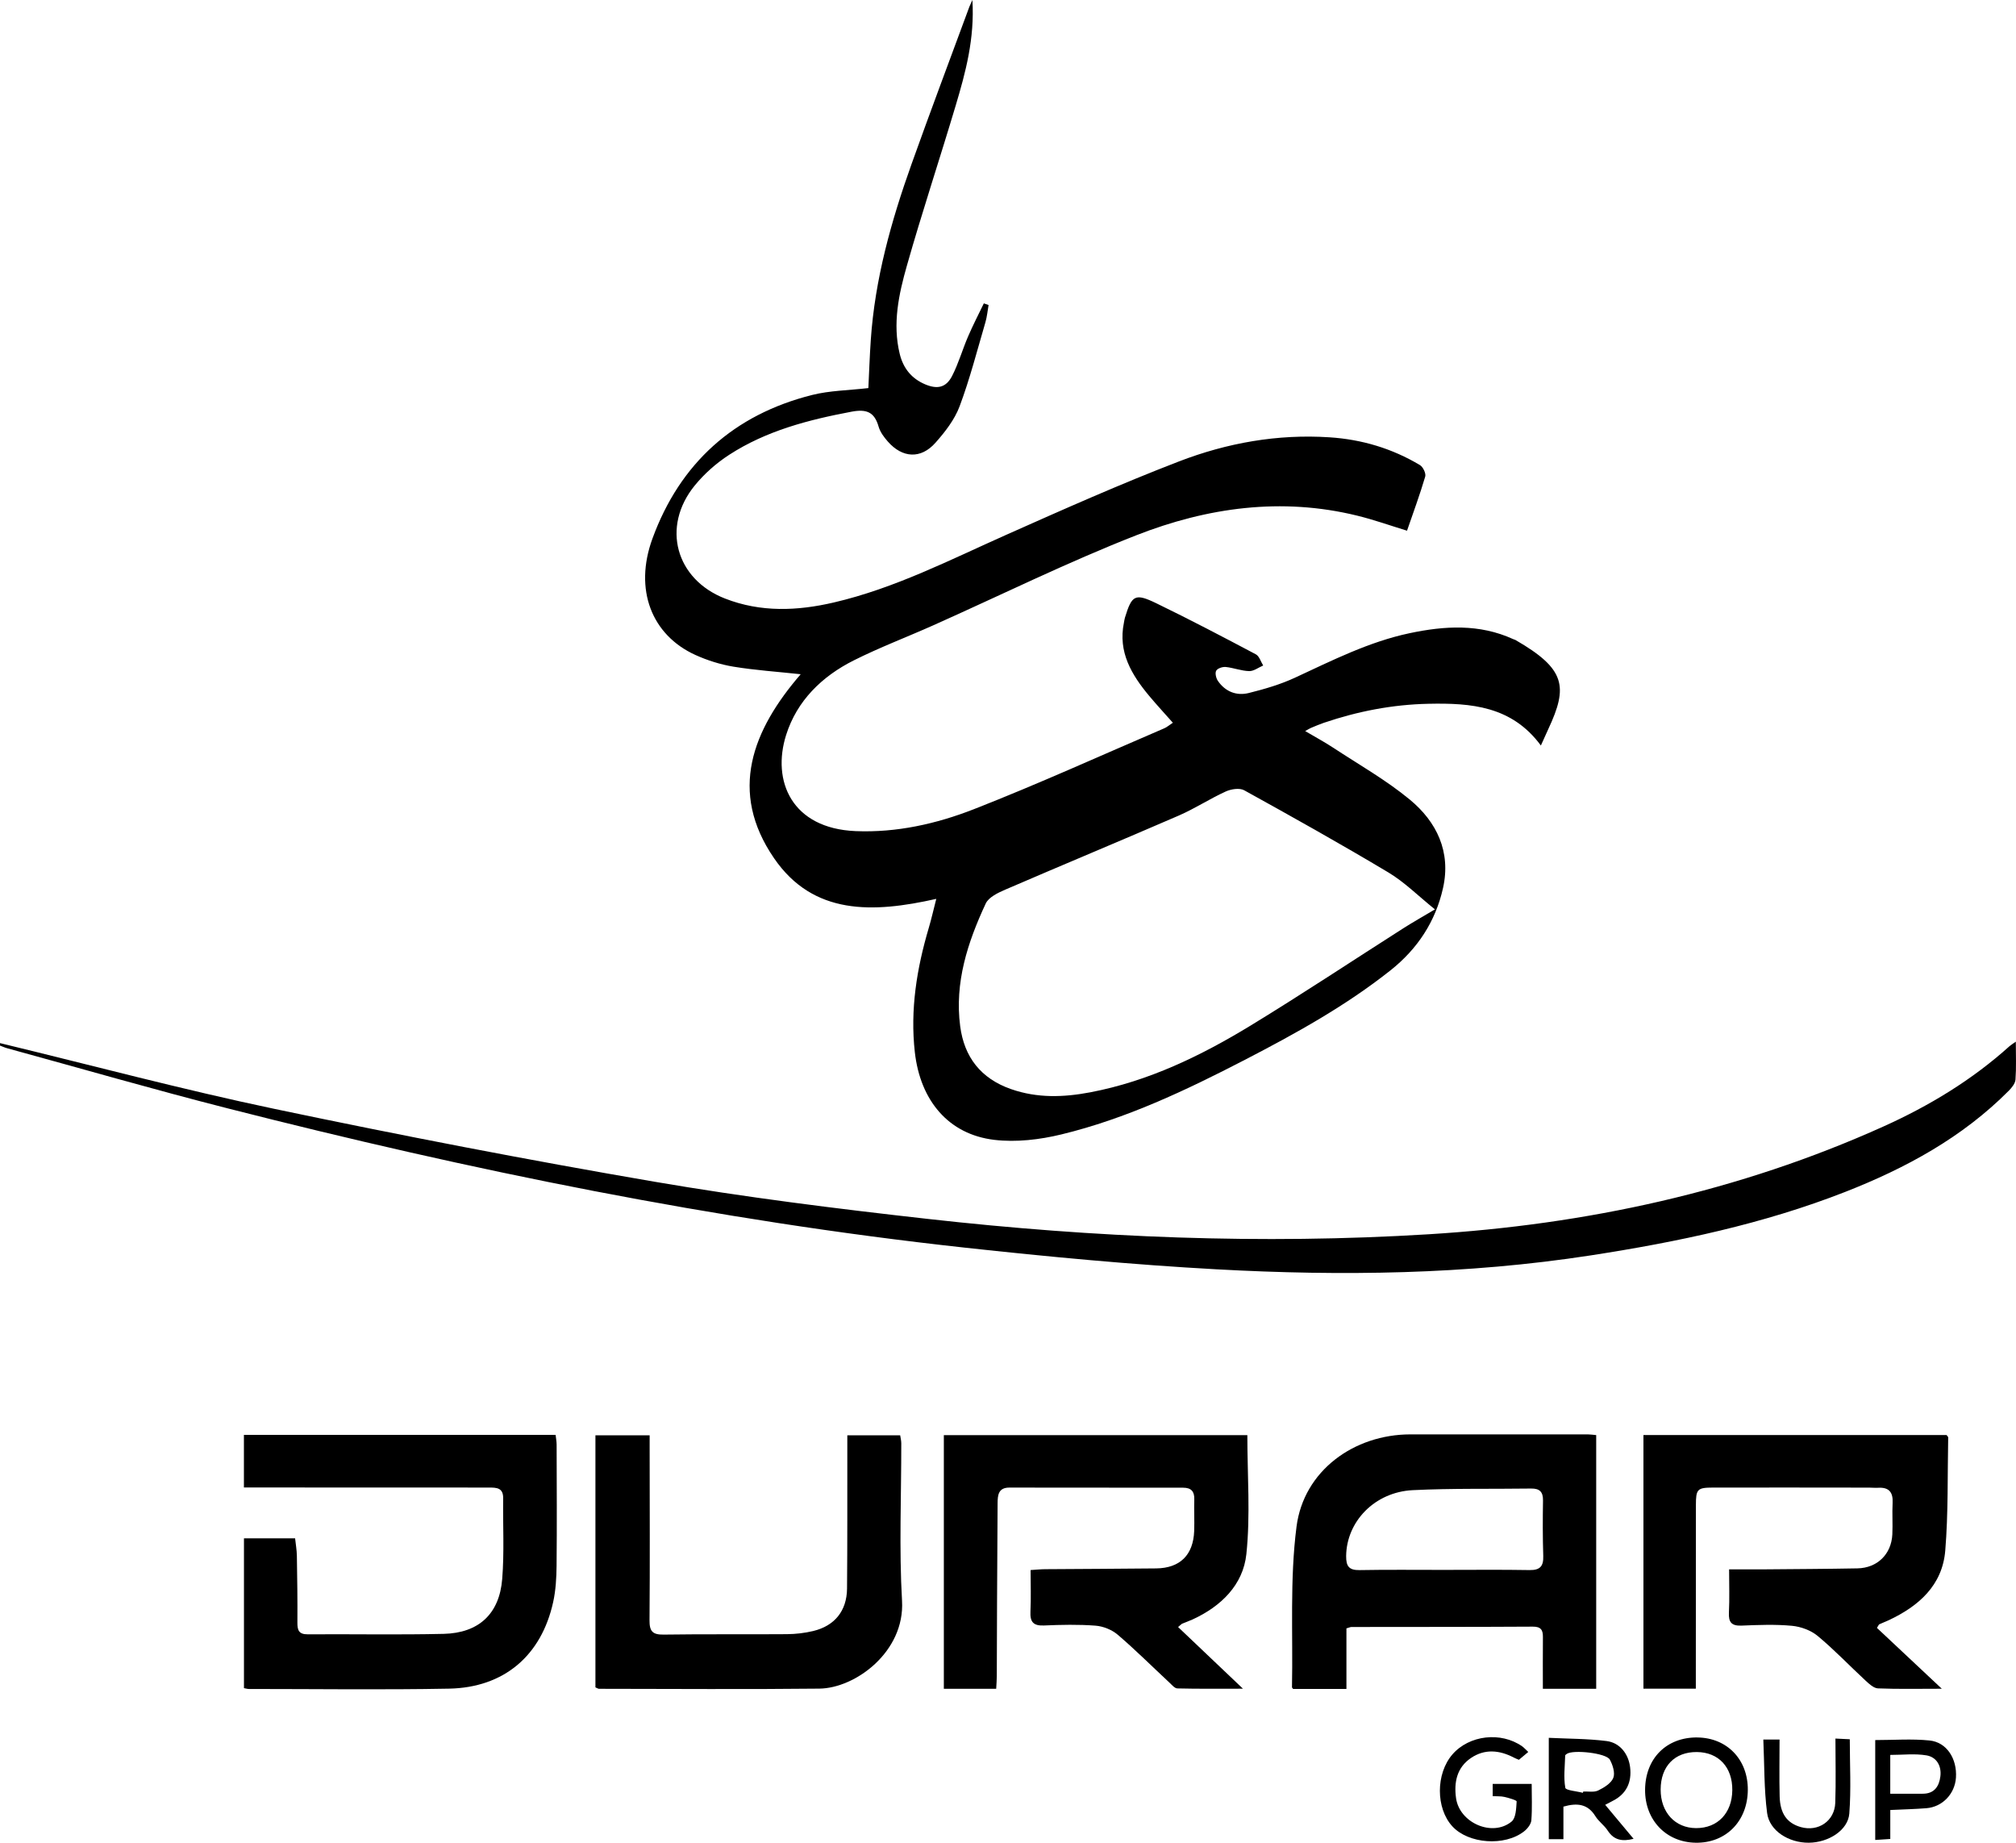 <?xml version="1.0" encoding="UTF-8"?>
<svg id="Layer_2" data-name="Layer 2" xmlns="http://www.w3.org/2000/svg" viewBox="0 0 799.08 730.26">
  <defs>
    <style>
      .cls-1 {
        fill: #000;
        stroke-width: 0px;
      }
    </style>
  </defs>
  <g id="Layer_1-2" data-name="Layer 1">
    <g>
      <path class="cls-1" d="M0,413.37c36.31,8.78,72.44,18.44,108.99,26.11,49.88,10.47,99.95,20.16,150.19,28.78,36.01,6.18,72.34,10.72,108.66,14.79,65.92,7.4,132.13,10.16,198.36,6.08,62.45-3.84,123.04-16.89,180.41-42.75,18.11-8.16,35.03-18.4,49.89-31.78.57-.51,1.25-.9,2.51-1.8,0,5.49.22,10.28-.13,15.02-.11,1.54-1.46,3.22-2.66,4.42-18.42,18.54-40.82,30.69-64.87,40.11-32.51,12.72-66.4,19.83-100.8,25.14-49.27,7.6-98.81,8.24-148.38,5.52-33.35-1.83-66.67-4.97-99.88-8.6-98.76-10.8-195.86-30.66-292.04-55.18-29.28-7.46-58.32-15.86-87.46-23.84-.95-.26-1.86-.69-2.79-1.04,0-.33,0-.67,0-1Z"/>
      <path class="cls-1" d="M610.77,295.46c-11.53-15.67-27.67-16.92-44.58-16.56-14.28.3-28.04,2.98-41.5,7.55-1.73.59-3.4,1.33-5.09,2.02-.45.19-.87.47-2.27,1.24,4.29,2.53,7.73,4.38,10.99,6.52,10.25,6.75,21.05,12.85,30.47,20.63,10.68,8.81,16.4,20.69,13.18,35.06-2.97,13.27-10.12,24.13-20.81,32.61-17.82,14.13-37.63,25.06-57.72,35.46-23.34,12.08-47.11,23.36-72.76,29.57-8.57,2.08-17.91,3.18-26.59,2.15-18.12-2.16-29.32-15.54-31.48-34.74-1.89-16.86.76-33.17,5.53-49.27,1.05-3.54,1.86-7.15,2.97-11.49-25.08,5.66-48.73,6.56-64.29-16.09-18.18-26.47-8.58-50.79,10.55-72.93-9.26-1-18-1.58-26.61-2.99-5.18-.85-10.37-2.49-15.16-4.66-17.27-7.86-24.41-25.85-16.98-46.14,10.94-29.89,32.31-49.1,63.28-56.88,7-1.76,14.42-1.81,22.29-2.73.3-6.13.52-12.59.96-19.03,1.63-24.13,8.09-47.17,16.17-69.78,7.44-20.82,15.24-41.52,22.89-62.26.2-.54.47-1.05,1.22-2.72.92,15.35-2.69,28.65-6.63,41.84-6.32,21.18-13.3,42.17-19.34,63.44-3.22,11.33-5.75,23.01-2.84,34.96,1.39,5.7,4.7,9.83,10.18,12.11,4.73,1.97,8.19,1.28,10.57-3.34,2.57-4.98,4.11-10.49,6.34-15.66,1.91-4.45,4.15-8.76,6.25-13.13.63.22,1.26.44,1.88.66-.41,2.29-.61,4.64-1.26,6.86-3.27,11.14-6.16,22.44-10.23,33.29-1.98,5.28-5.75,10.13-9.56,14.42-5.78,6.54-13.11,6.11-18.9-.49-1.51-1.72-3.03-3.75-3.64-5.89-1.66-5.79-4.77-7.04-10.7-5.93-17.11,3.22-33.79,7.54-48.54,17.1-5.08,3.29-9.87,7.52-13.68,12.21-13.25,16.32-7.51,37.11,12.03,44.74,14.18,5.54,28.69,4.93,43.15,1.56,24.13-5.61,46.06-16.9,68.51-26.89,22.6-10.06,45.24-20.13,68.31-29.01,19.03-7.32,39.02-10.9,59.64-9.55,12.85.84,24.83,4.42,35.85,11.01,1.23.73,2.46,3.31,2.09,4.55-2.11,7.14-4.69,14.15-7.21,21.45-6.49-1.98-13.03-4.32-19.73-5.96-30.03-7.38-59.45-3.24-87.55,7.76-27.33,10.7-53.73,23.75-80.56,35.72-10.47,4.67-21.22,8.74-31.45,13.87-12.58,6.31-22.5,15.94-26.8,29.51-5.8,18.29,2.2,37.1,27.53,38.15,16.2.67,31.95-2.86,46.78-8.65,25.49-9.97,50.45-21.32,75.62-32.12,1.02-.44,1.89-1.22,3.34-2.18-3.26-3.68-6.39-7.07-9.35-10.6-7.01-8.4-12.44-17.39-10.04-29.06.13-.65.2-1.32.39-1.95,2.75-8.98,3.99-9.82,12.47-5.72,13.29,6.44,26.38,13.31,39.43,20.22,1.37.72,1.96,2.92,2.91,4.43-1.85.79-3.72,2.26-5.55,2.22-3.1-.07-6.17-1.31-9.29-1.63-1.26-.13-3.27.54-3.79,1.48-.53.96-.05,2.98.69,4.05,2.95,4.27,7.39,5.99,12.24,4.78,6.23-1.55,12.51-3.38,18.31-6.07,14.78-6.85,29.33-14.23,45.41-17.63,13.86-2.93,27.68-3.78,41.07,2.35.3.14.64.2.93.36,19.87,11.47,20.86,18.44,13,35.26-.91,1.96-1.78,3.94-2.96,6.55ZM568.76,360.37c-6.63-5.33-12.05-10.8-18.45-14.63-18.81-11.25-37.95-21.96-57.14-32.56-1.84-1.02-5.2-.49-7.33.48-6.34,2.89-12.23,6.77-18.61,9.54-22.84,9.91-45.83,19.45-68.68,29.31-2.92,1.26-6.65,3.01-7.84,5.55-7.16,15.36-12.4,31.34-10.12,48.65,1.61,12.21,8.17,20.69,20.13,24.88,10.44,3.66,20.91,3.28,31.48,1.27,23.03-4.39,43.8-14.43,63.58-26.49,20.43-12.46,40.38-25.71,60.57-38.58,3.61-2.3,7.34-4.39,12.43-7.42Z"/>
      <path class="cls-1" d="M533.69,669.31h-21.13c-.27-.38-.46-.51-.46-.64.43-21.25-.9-42.72,1.8-63.68,2.86-22.15,22.75-36.53,45.1-36.56,23.45-.03,46.9-.02,70.36,0,.97,0,1.95.16,3.32.28v100.54h-21.14c0-6.95-.05-13.74.02-20.52.03-2.85-.85-4.13-4.03-4.11-23.95.14-47.9.1-71.85.14-.46,0-.92.25-2,.55v24.01ZM572.34,622.13c11.31,0,22.63-.13,33.94.07,4.18.07,5.55-1.55,5.42-5.58-.24-7.32-.22-14.66-.1-21.99.05-3.45-1.35-4.79-4.73-4.74-15.64.22-31.3-.13-46.9.64-15.14.75-26.26,12.49-26.4,26.11-.04,4.05,1.13,5.65,5.34,5.57,11.14-.21,22.3-.07,33.44-.08Z"/>
      <path class="cls-1" d="M494.41,568.72c0,15.98,1.24,31.72-.39,47.16-1.28,12.16-9.99,20.68-21.27,25.87-1.36.62-2.78,1.11-4.15,1.69-.29.12-.51.4-1.64,1.34,8.32,7.9,16.55,15.72,25.71,24.43-9.38,0-17.69.09-25.99-.11-1.07-.02-2.18-1.4-3.14-2.29-6.83-6.35-13.44-12.95-20.52-19-2.3-1.97-5.74-3.34-8.77-3.58-6.79-.52-13.65-.37-20.46-.07-4.23.18-5.55-1.44-5.35-5.49.26-5.3.06-10.63.06-16.48,2.27-.14,4.04-.33,5.8-.34,14.65-.11,29.3-.15,43.95-.31,9.47-.1,14.74-5.3,15.09-14.84.15-4.16-.09-8.34.04-12.5.1-3.16-1.24-4.64-4.38-4.64-22.97,0-45.95-.01-68.92-.05-4.35,0-4.64,2.96-4.66,6.13-.09,13.17-.16,26.34-.22,39.51-.04,9.67-.05,19.34-.1,29.01,0,1.63-.15,3.26-.24,5.08h-20.75v-100.51h120.31Z"/>
      <path class="cls-1" d="M672.16,669.21h-20.75v-100.51h120.16c.29.42.64.68.63.94-.3,14.95.06,29.96-1.16,44.83-1.13,13.8-10.54,22.05-22.48,27.64-1.2.56-2.45,1.01-3.65,1.58-.25.12-.36.51-.95,1.43,8.2,7.69,16.5,15.47,25.71,24.11-9.23,0-17.28.18-25.3-.14-1.69-.07-3.5-1.76-4.91-3.07-6.36-5.88-12.34-12.19-18.99-17.71-2.7-2.24-6.67-3.69-10.19-4.02-6.6-.62-13.31-.35-19.95-.08-4.02.17-5.24-1.33-5.04-5.22.28-5.44.07-10.91.07-17.07,5.01,0,9.46.03,13.91,0,12.32-.11,24.63-.16,36.95-.39,7.88-.15,13.46-5.61,13.84-13.45.2-4.16-.11-8.34.11-12.5.23-4.26-1.48-6.26-5.78-5.99-1.16.07-2.33-.06-3.49-.06-20.64-.02-41.28-.06-61.91-.02-6.25.01-6.78.64-6.79,6.92-.02,22.33-.02,44.67-.03,67,0,1.79,0,3.59,0,5.77Z"/>
      <path class="cls-1" d="M96.68,589.45v-20.82h123.55c.14,1.32.39,2.58.4,3.85.04,16,.14,32-.02,48-.05,4.81-.32,9.72-1.35,14.39-4.67,21.24-19.48,33.91-41.3,34.32-26.45.5-52.92.13-79.38.13-.49,0-.97-.17-1.88-.33v-59.37h20.27c.25,2.38.66,4.65.7,6.92.15,8.83.27,17.66.21,26.5-.02,2.99.57,4.64,4.07,4.62,17.97-.12,35.95.24,53.91-.18,13.91-.33,22.1-7.92,23.2-21.76.85-10.6.24-21.31.38-31.97.05-4.2-2.62-4.25-5.67-4.25-30.29.02-60.58-.01-90.87-.03-1.97,0-3.94,0-6.22,0Z"/>
      <path class="cls-1" d="M236.01,668.69v-99.89h21.49c0,1.77,0,3.53,0,5.3.01,22.66.14,45.31-.05,67.97-.04,4.36,1.17,5.77,5.59,5.7,16.3-.24,32.6-.04,48.91-.17,3.46-.03,6.99-.44,10.35-1.24,8.53-2.04,13.36-8,13.44-16.83.16-18.32.09-36.65.11-54.97,0-1.8,0-3.61,0-5.77h20.95c.14.98.44,2.07.44,3.16.03,20.82-.9,41.7.3,62.45,1.16,20.06-18.39,34.63-32.81,34.78-29.11.32-58.22.09-87.33.07-.3,0-.59-.23-1.39-.56Z"/>
      <path class="cls-1" d="M619.69,728.85h-5.8v-40.17c7.75.38,15.38.33,22.88,1.27,5.34.67,8.71,5.14,9.35,10.36.74,6.05-1.55,10.59-6.67,13.24-.88.45-1.75.92-3.2,1.68,3.76,4.51,7.4,8.86,11.25,13.47-4.56,1.17-7.82.51-10.27-3.28-1.34-2.07-3.57-3.58-4.86-5.67-2.98-4.81-7.08-5.41-12.68-3.81v12.9ZM627.41,710.47c.05-.17.09-.33.14-.5,1.99-.1,4.26.38,5.91-.42,2.33-1.13,5.13-2.84,6-4.99.79-1.95-.21-5.14-1.38-7.25-1.44-2.61-14.54-4.01-17.03-2.28-.26.18-.65.45-.66.68-.12,4.28-.68,8.64.05,12.77.19,1.04,4.54,1.34,6.97,1.99Z"/>
      <path class="cls-1" d="M672.75,688.54c11.82.1,20.15,8.78,20.03,20.86-.12,12.38-8.73,21.05-20.7,20.85-11.71-.19-20.12-9.02-20.02-21.02.1-12.41,8.49-20.8,20.69-20.7ZM672.56,694.31c-8.77-.06-14.29,5.65-14.33,14.82-.04,9.04,5.7,15.3,14.05,15.33,8.55.03,14.26-5.96,14.35-15.04.09-9.11-5.45-15.05-14.08-15.11Z"/>
      <path class="cls-1" d="M605.75,694.29c-1.44,1.2-2.45,2.04-3.71,3.1-.57-.25-1.3-.52-2-.88-5.7-2.99-11.55-3.52-16.99.16-5.55,3.76-6.81,9.54-5.92,15.91,1.36,9.8,14.38,15.53,22.01,9.29,1.75-1.43,1.83-5.23,2.01-7.98.03-.5-3.1-1.38-4.84-1.79-1.41-.33-2.93-.21-4.65-.31v-4.85h15.45c0,4.9.24,9.68-.13,14.41-.12,1.54-1.53,3.33-2.85,4.37-7.69,6.06-22.09,4.98-28.46-1.96-6.6-7.19-6.59-20.85.01-28.49,6.63-7.67,19.22-9.14,27.68-3.21.66.47,1.21,1.11,2.4,2.22Z"/>
      <path class="cls-1" d="M743.28,689.57c7.35,0,14.49-.55,21.51.16,6.82.68,10.97,7.22,10.49,14.71-.42,6.42-5.32,11.61-11.7,12.13-4.61.37-9.25.47-14.33.71v11.47c-2.14.14-3.86.26-5.97.4v-39.57ZM749.25,710.83c4.6,0,8.73-.02,12.86,0,4.63.02,6.52-2.98,7-6.91.51-4.13-1.54-7.63-5.52-8.29-4.59-.77-9.41-.18-14.35-.18v15.38Z"/>
      <path class="cls-1" d="M727.49,688.97c2.68.13,4.3.21,5.71.28,0,9.99.56,19.77-.19,29.44-.52,6.64-8.28,11.5-16.07,11.56-7.87.06-15.58-4.67-16.51-11.76-1.24-9.49-1.06-19.17-1.5-29.12h6.43c0,7.64-.15,15.1.04,22.56.18,6.82,2.96,10.58,8.37,12.12,6.91,1.97,13.42-2.39,13.67-9.6.29-8.29.07-16.59.07-25.48Z"/>
    </g>
  </g>
</svg>